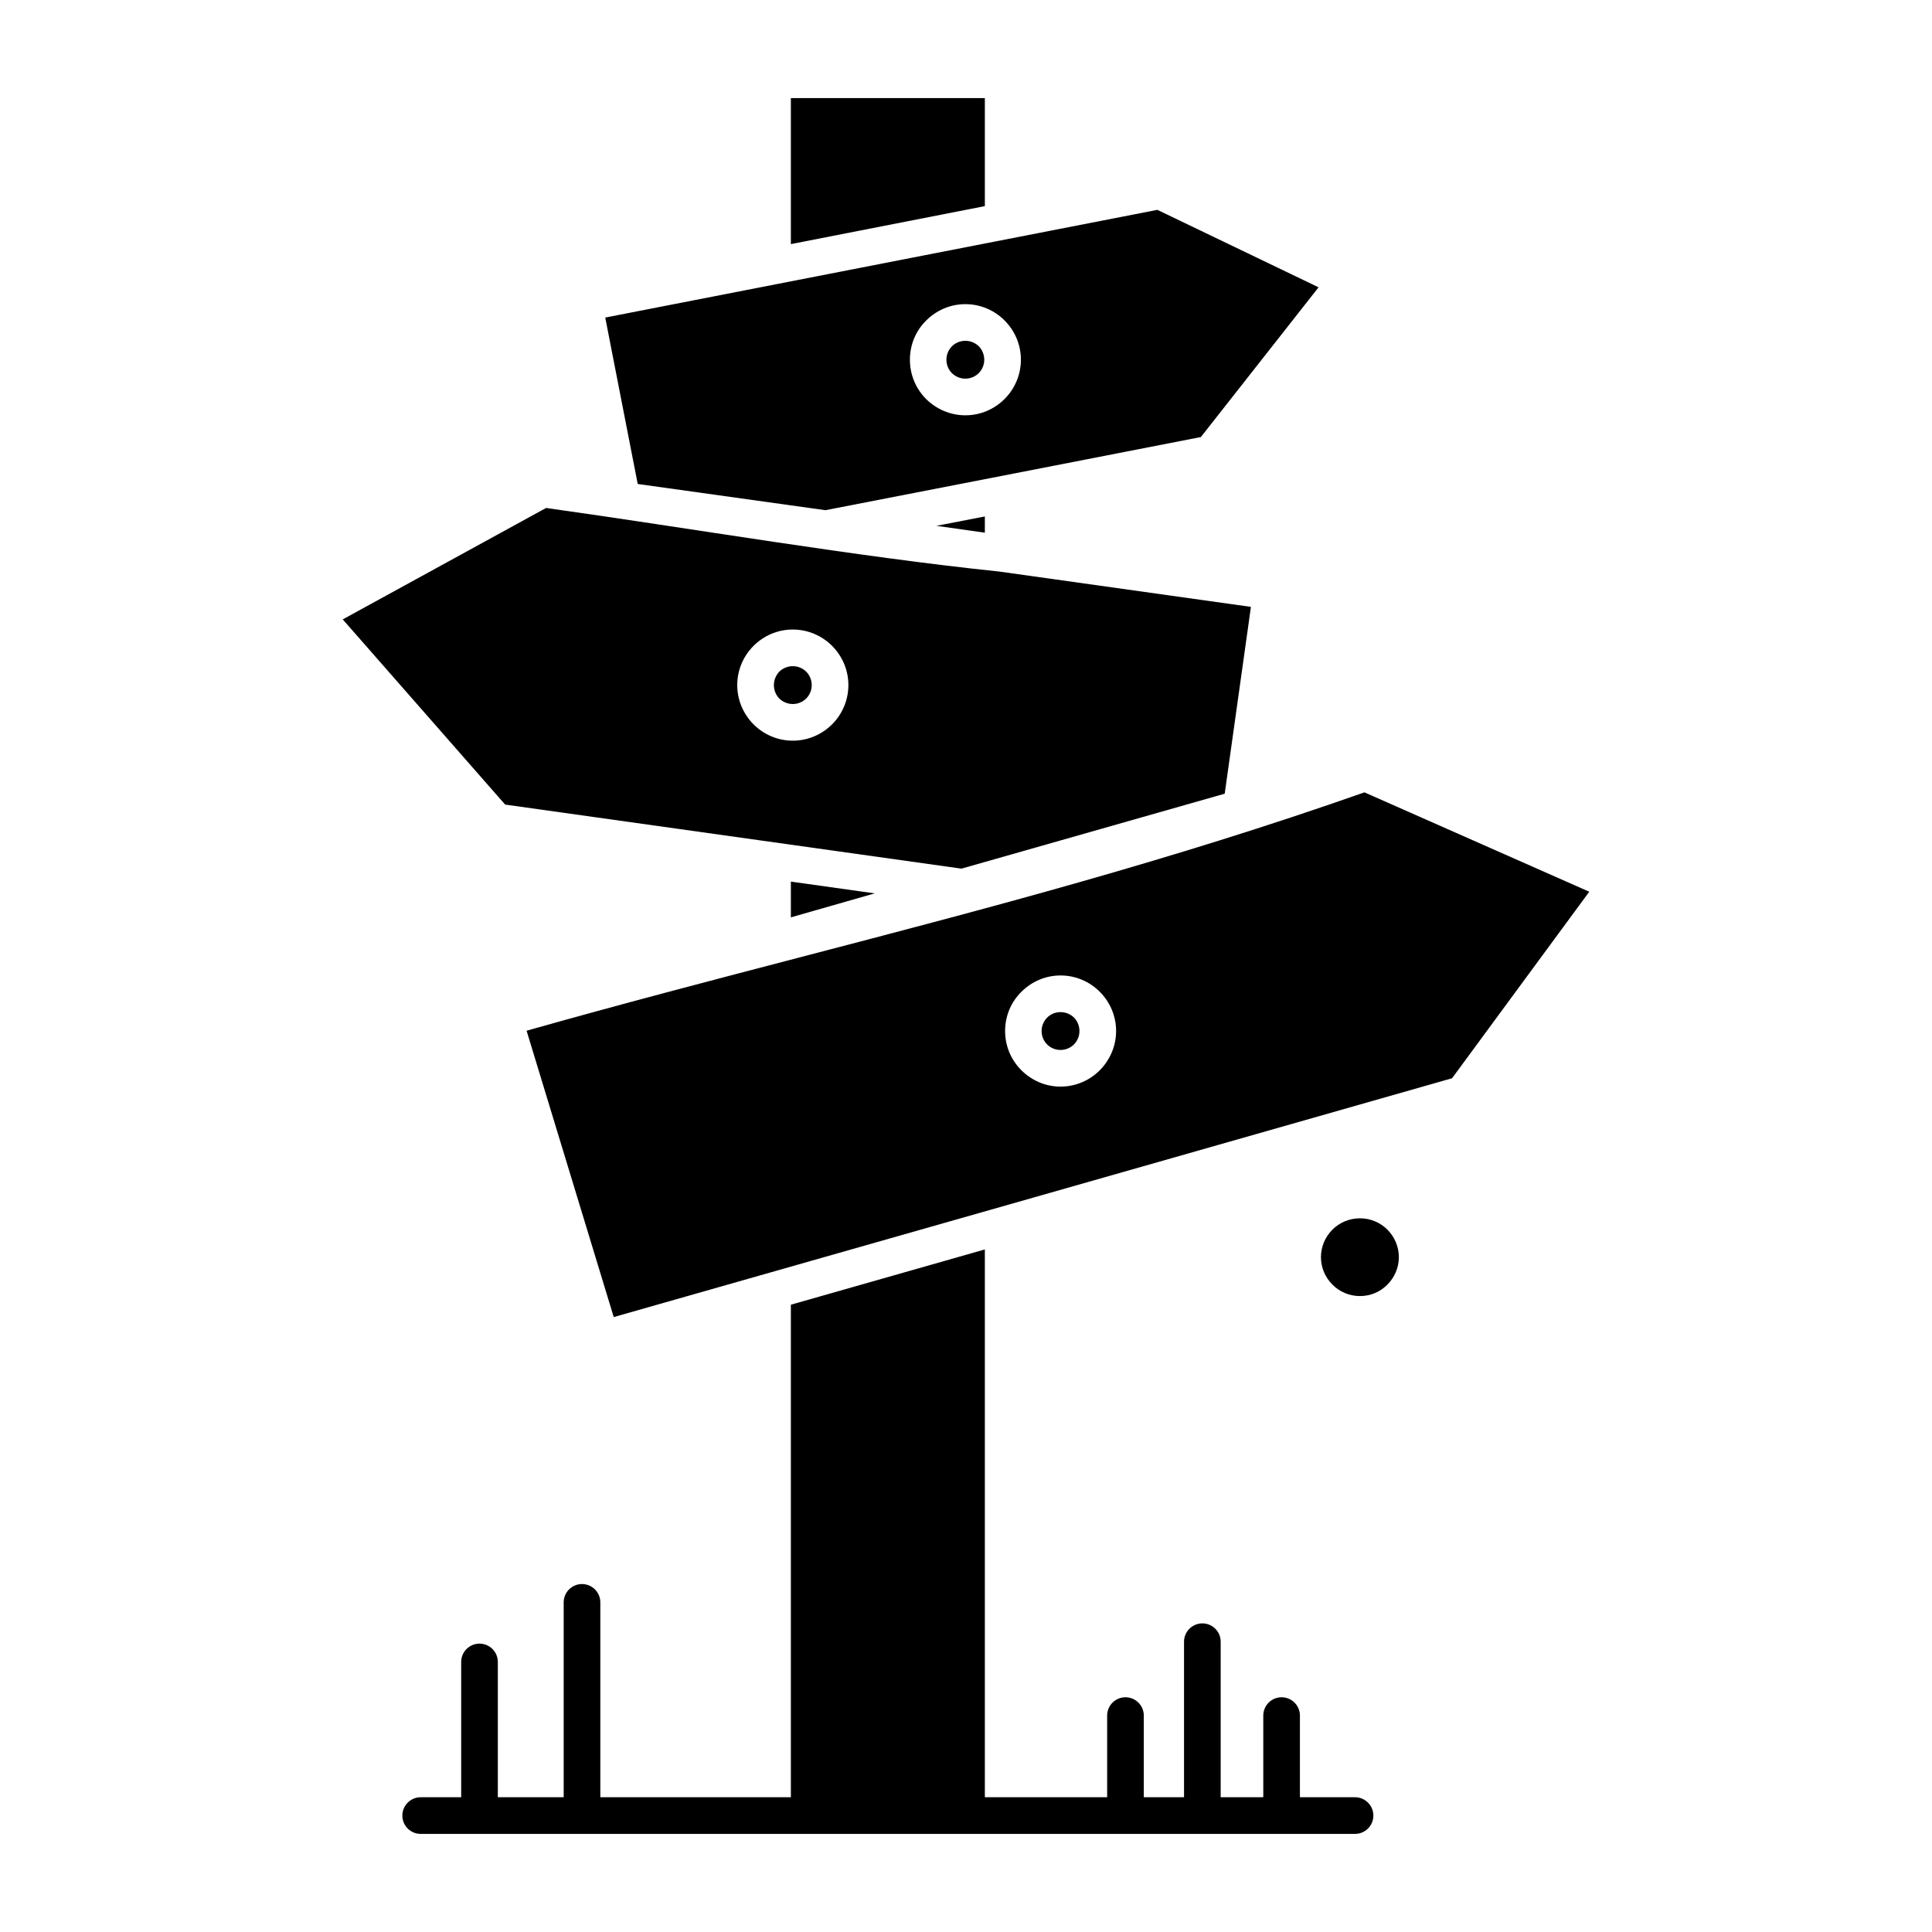 <svg xmlns="http://www.w3.org/2000/svg" xmlns:xlink="http://www.w3.org/1999/xlink" height="512px" style="enable-background:new 0 0 512 512;" viewBox="0 0 512 512" width="512px" xml:space="preserve"><g id="_x31_04_x2C__Direction_x2C__Board_x2C__Camping_x2C__Sign_x2C__label"><g><path d="M209.589,233.634v9.476l22.228-6.356L209.589,233.634z M260.995,141.168    v-4.303l-12.833,2.486L260.995,141.168z M260.995,54.625L260.995,54.625V26.002h-51.406v38.691L260.995,54.625z M384.809,285.749    l36.361-49.431l-59.577-26.334c-51.681,18.162-99.65,30.678-148.964,43.549c-23.728,6.198-47.812,12.475-73.079,19.621    l23.096,75.883C236.713,327.955,310.74,306.872,384.809,285.749z M160.395,84.157l8.607,44.102l49.748,6.948    c33.165-6.436,66.328-12.91,99.493-19.385l31.19-39.68l-42.72-20.529C257.954,65.128,209.156,74.643,160.395,84.157z     M264.864,151.473c-38.297-3.987-81.491-11.449-120.143-16.858L90.83,164.146l43.036,49.075l120.93,16.978l69.763-19.859    l6.949-49.51L264.864,151.473z M259.415,91.777c-0.947-0.908-2.211-1.461-3.593-1.461c-1.381,0-2.644,0.553-3.553,1.461    c-0.907,0.908-1.46,2.172-1.46,3.553c0,1.383,0.553,2.646,1.46,3.554c0.909,0.908,2.172,1.461,3.553,1.461    c1.382,0,2.646-0.553,3.553-1.461c0.909-0.907,1.462-2.171,1.462-3.554C260.837,93.949,260.284,92.686,259.415,91.777z     M255.822,80.604c4.068,0,7.739,1.658,10.384,4.304c2.685,2.685,4.343,6.356,4.343,10.423c0,4.027-1.658,7.739-4.304,10.385    c-2.685,2.685-6.355,4.343-10.423,4.343c-4.027,0-7.698-1.658-10.383-4.304c-2.685-2.685-4.304-6.396-4.304-10.424    c0-4.066,1.62-7.738,4.304-10.383C248.124,82.262,251.795,80.604,255.822,80.604z M213.655,178.005    c-0.907-0.908-2.17-1.461-3.552-1.461c-1.383,0-2.646,0.553-3.553,1.421c-0.909,0.948-1.462,2.211-1.462,3.594    c0,1.381,0.553,2.645,1.421,3.553c0.948,0.908,2.211,1.461,3.594,1.461c1.381,0,2.645-0.553,3.552-1.461    c0.909-0.908,1.462-2.172,1.462-3.553C215.117,180.176,214.564,178.913,213.655,178.005z M210.104,166.832    c4.025,0,7.737,1.658,10.383,4.303c2.685,2.686,4.343,6.357,4.343,10.424c0,4.027-1.658,7.738-4.305,10.383    c-2.685,2.686-6.396,4.344-10.421,4.344c-4.067,0-7.738-1.658-10.384-4.304c-2.685-2.685-4.343-6.396-4.343-10.423    c0-4.066,1.658-7.738,4.305-10.385C202.365,168.49,206.036,166.832,210.104,166.832z M284.644,269.68    c-0.947-0.908-2.211-1.461-3.594-1.461c-1.381,0-2.645,0.553-3.513,1.422c-0.948,0.947-1.501,2.211-1.501,3.593    s0.553,2.646,1.46,3.554c0.909,0.908,2.173,1.461,3.554,1.461c1.383,0,2.646-0.553,3.554-1.461    c0.908-0.908,1.461-2.172,1.461-3.554S285.512,270.588,284.644,269.68z M281.05,258.508c4.067,0,7.738,1.658,10.385,4.303    c2.685,2.685,4.343,6.356,4.343,10.423c0,4.027-1.658,7.699-4.305,10.384c-2.685,2.685-6.355,4.343-10.423,4.343    c-4.025,0-7.698-1.658-10.383-4.343s-4.303-6.356-4.303-10.384c0-4.066,1.618-7.738,4.303-10.383    C273.352,260.166,277.024,258.508,281.05,258.508z M111.478,485.999c-2.685,0-4.855-2.172-4.855-4.856    c0-2.646,2.17-4.856,4.855-4.856h10.739v-35.849c0-2.685,2.172-4.856,4.857-4.856c2.685,0,4.855,2.172,4.855,4.856v35.849h17.451    v-51.642c0-2.685,2.171-4.856,4.855-4.856c2.685,0,4.857,2.172,4.857,4.856v51.642h50.496V345.761l51.406-14.647v145.173h32.413    V454.65c0-2.685,2.171-4.855,4.855-4.855s4.857,2.171,4.857,4.855v21.636h10.66v-41.218c0-2.686,2.211-4.856,4.855-4.856    c2.685,0,4.857,2.171,4.857,4.856v41.218h11.291V454.65c0-2.685,2.171-4.855,4.855-4.855c2.686,0,4.855,2.171,4.855,4.855v21.636    h14.608c2.685,0,4.857,2.211,4.857,4.856c0,2.685-2.173,4.856-4.857,4.856H111.478z M367.674,325.863    c-1.857-1.856-4.423-3.001-7.266-3.001c-2.842,0-5.448,1.145-7.305,3.001c-1.855,1.855-3.039,4.46-3.039,7.303    s1.184,5.409,3.039,7.265c1.856,1.896,4.463,3.04,7.305,3.04c2.843,0,5.408-1.145,7.266-3.04c1.854-1.855,3.039-4.422,3.039-7.265    S369.527,327.719,367.674,325.863z" style="fill-rule:evenodd;clip-rule:evenodd;"></path></g></g><g id="Layer_1"></g></svg>